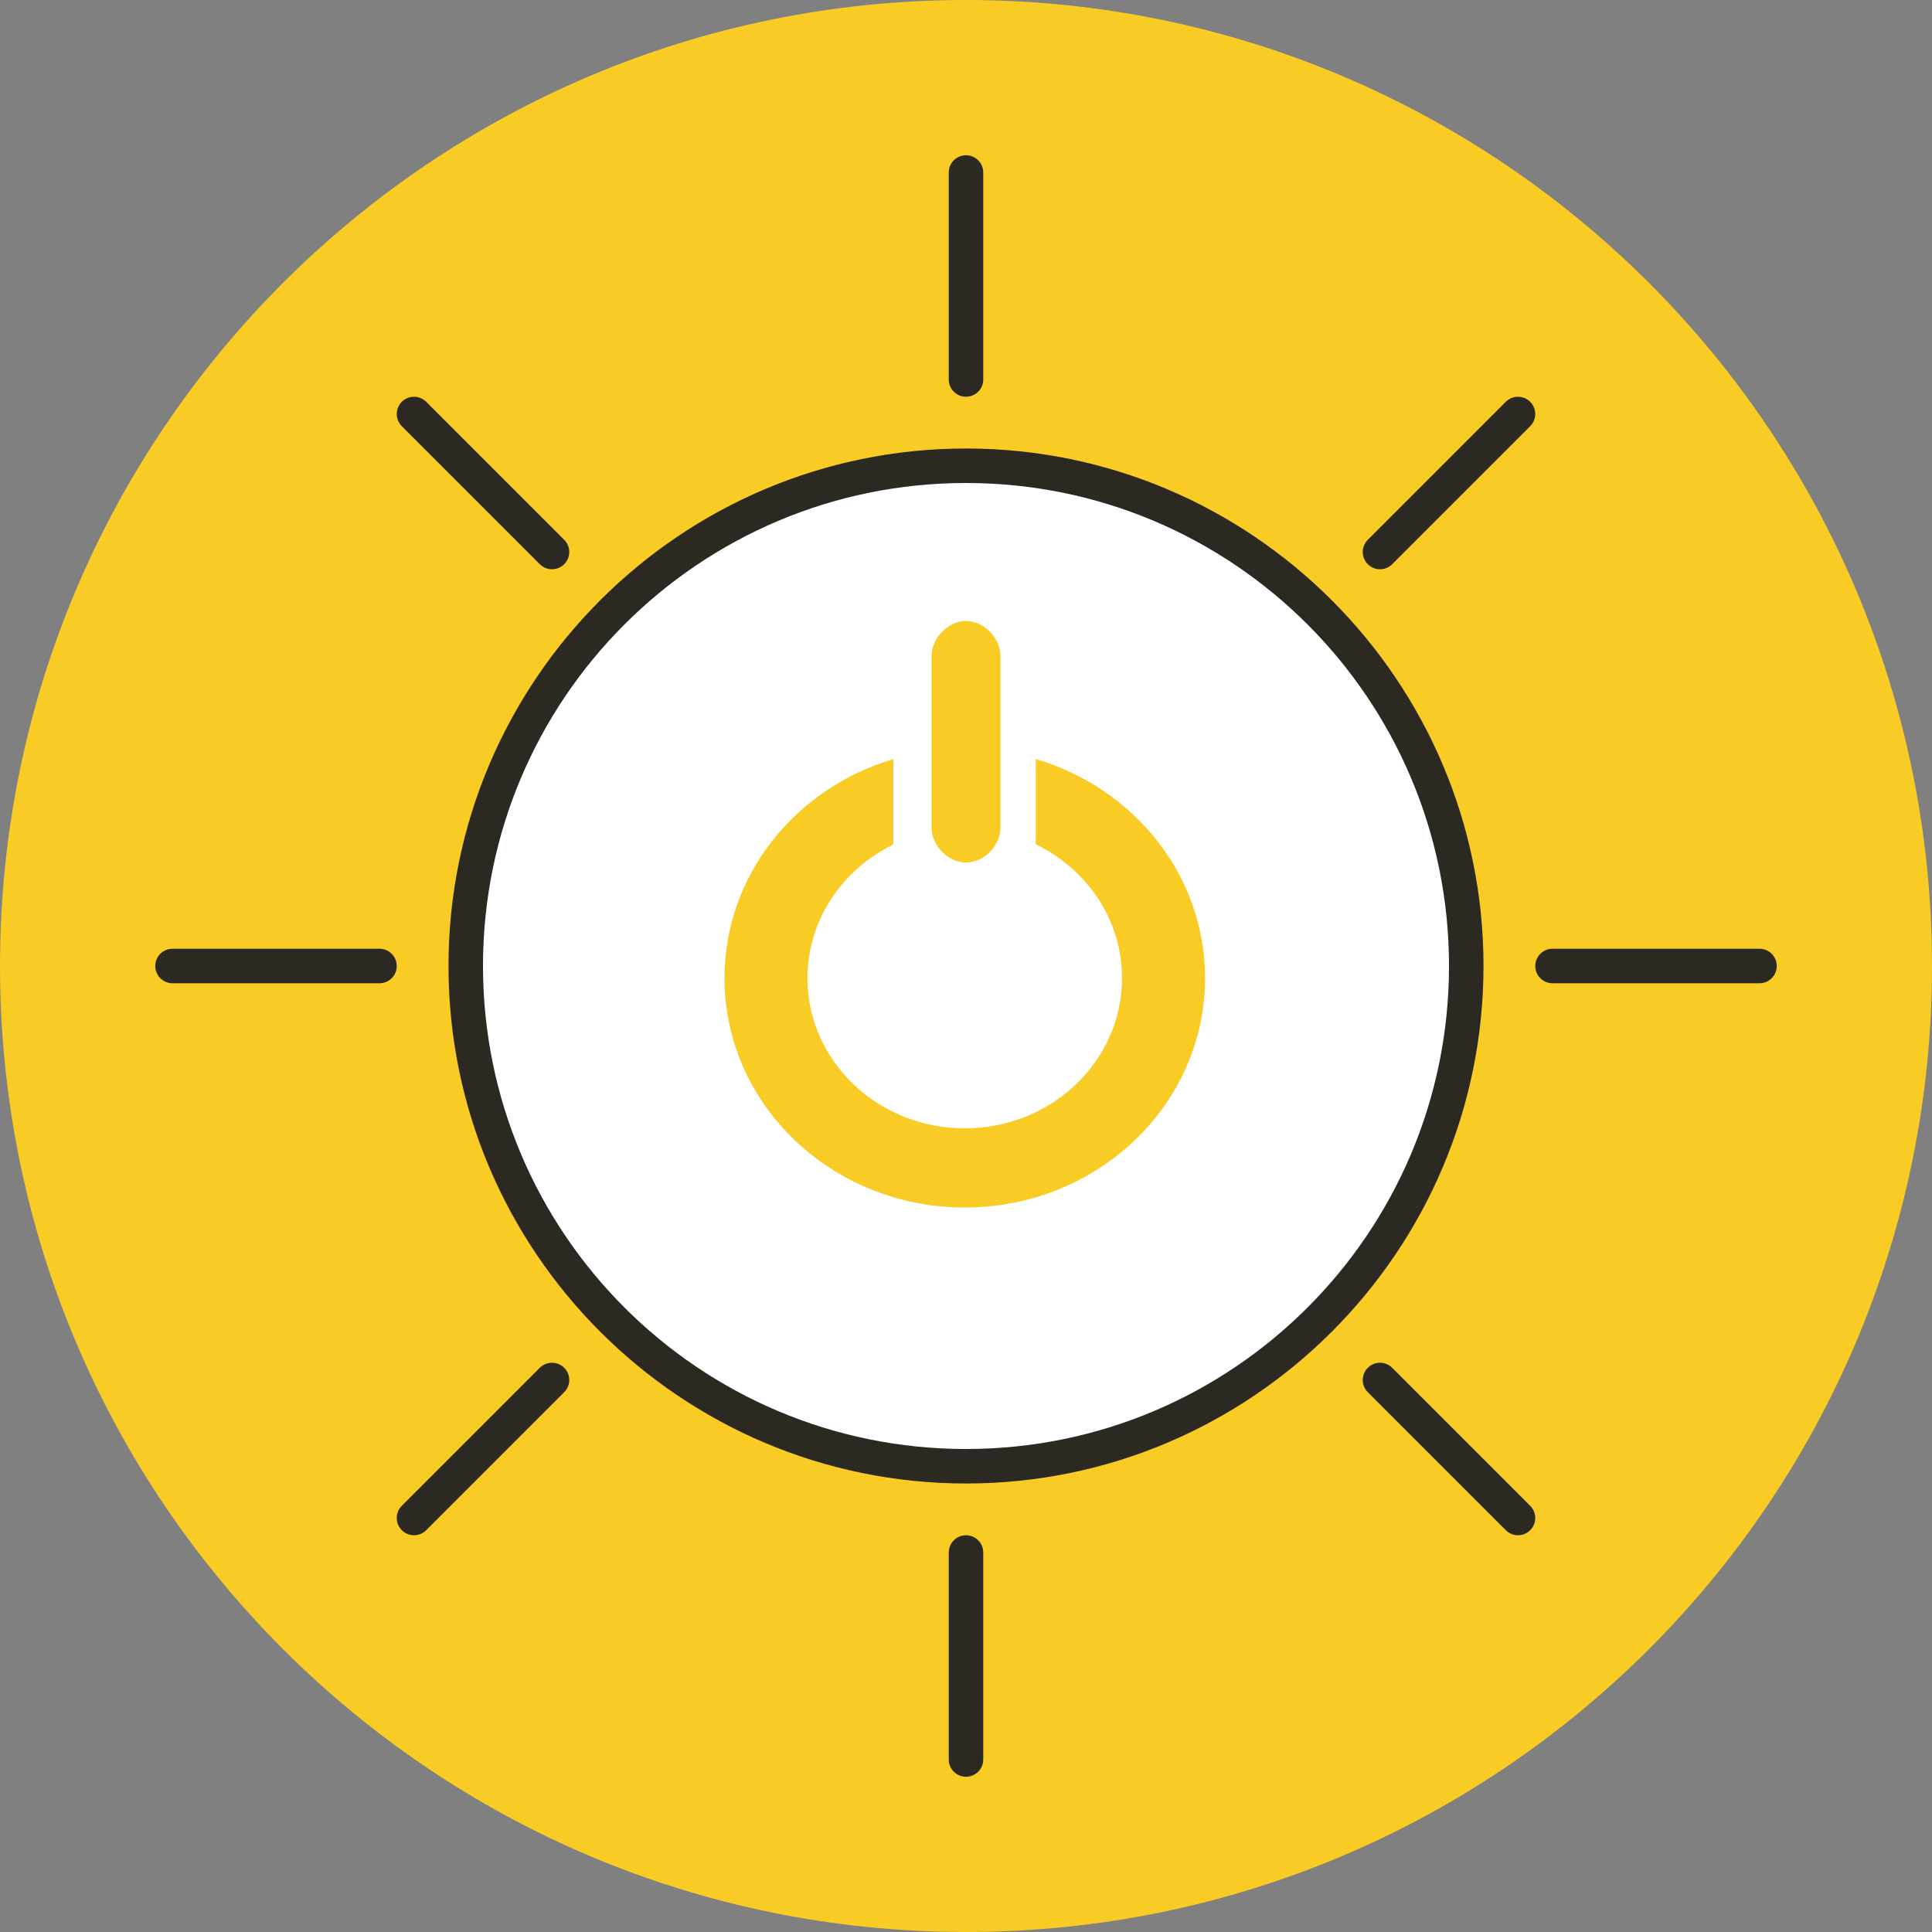 <?xml version="1.0" encoding="UTF-8"?>
<svg width="56px" height="56px" viewBox="0 0 56 56" version="1.1" xmlns="http://www.w3.org/2000/svg" xmlns:xlink="http://www.w3.org/1999/xlink">
    <rect x="0" y="0" width="56" height="56" fill="#808080" stroke="none"/>
    <title>太阳</title>
    <g id="页面-1" stroke="none" stroke-width="1" fill="none" fill-rule="evenodd">
        <g id="表格-555备份-2" transform="translate(-64, -430)">
            <g id="编组" transform="translate(64, 208)">
                <g id="太阳" transform="translate(0, 222)">
                    <path d="M56,28 C56,43.464 43.464,56 28,56 C12.536,56 0,43.464 0,28 C0,12.536 12.536,0 28,0 C43.464,0 56,12.536 56,28" id="Fill-1138" fill="#F9CB25"></path>
                    <path d="M28,14.258 C20.423,14.258 14.258,20.422 14.258,27.999 C14.258,35.576 20.423,41.742 28,41.742 C35.577,41.742 41.742,35.576 41.742,27.999 C41.742,20.422 35.577,14.258 28,14.258 M28,43 C19.728,43 13,36.271 13,27.999 C13,19.729 19.728,13 28,13 C36.272,13 43,19.729 43,27.999 C43,36.271 36.272,43 28,43" id="Fill-1140" fill="#2C2923"></path>
                    <path d="M28,14 C20.268,14 14,20.267 14,27.998 C14,35.733 20.268,42 28,42 C35.732,42 42,35.733 42,27.998 C42,20.267 35.732,14 28,14" id="Fill-1142" fill="#FFFFFF"></path>
                    <path d="M27,19.015 C27,18.533 27.449,18 28.002,18 C28.554,18 29,18.533 29,19.015 L29,23.994 C29,24.474 28.554,25 28.002,25 C27.449,25 27,24.474 27,23.994 L27,19.015 Z" id="Fill-1144" fill="#F9CB25"></path>
                    <path d="M27.964,35 C24.118,35 21,32.024 21,28.353 C21,25.368 23.058,22.844 25.893,22.003 L25.893,24.478 C24.418,25.199 23.405,26.661 23.405,28.353 C23.405,30.757 25.445,32.705 27.964,32.705 C30.482,32.705 32.522,30.757 32.522,28.353 C32.522,26.656 31.504,25.191 30.021,24.472 L30.021,22 C32.863,22.838 34.929,25.364 34.929,28.353 C34.929,32.024 31.811,35 27.964,35" id="Fill-1146" fill="#F9CB25"></path>
                    <line x1="28" y1="5" x2="28" y2="11" id="Stroke-1148" stroke="#2C2923" stroke-linecap="round" stroke-linejoin="round"></line>
                    <line x1="28" y1="45" x2="28" y2="51" id="Stroke-1150" stroke="#2C2923" stroke-linecap="round" stroke-linejoin="round"></line>
                    <line x1="51" y1="28" x2="45" y2="28" id="Stroke-1152" stroke="#2C2923" stroke-linecap="round" stroke-linejoin="round"></line>
                    <line x1="11" y1="28" x2="5" y2="28" id="Stroke-1154" stroke="#2C2923" stroke-linecap="round" stroke-linejoin="round"></line>
                    <line x1="44" y1="12" x2="40" y2="16" id="Stroke-1156" stroke="#2C2923" stroke-linecap="round" stroke-linejoin="round"></line>
                    <line x1="16" y1="40" x2="12" y2="44" id="Stroke-1158" stroke="#2C2923" stroke-linecap="round" stroke-linejoin="round"></line>
                    <line x1="44" y1="44" x2="40" y2="40" id="Stroke-1160" stroke="#2C2923" stroke-linecap="round" stroke-linejoin="round"></line>
                    <line x1="16" y1="16" x2="12" y2="12" id="Stroke-1162" stroke="#2C2923" stroke-linecap="round" stroke-linejoin="round"></line>
                </g>
            </g>
        </g>
    </g>
</svg>